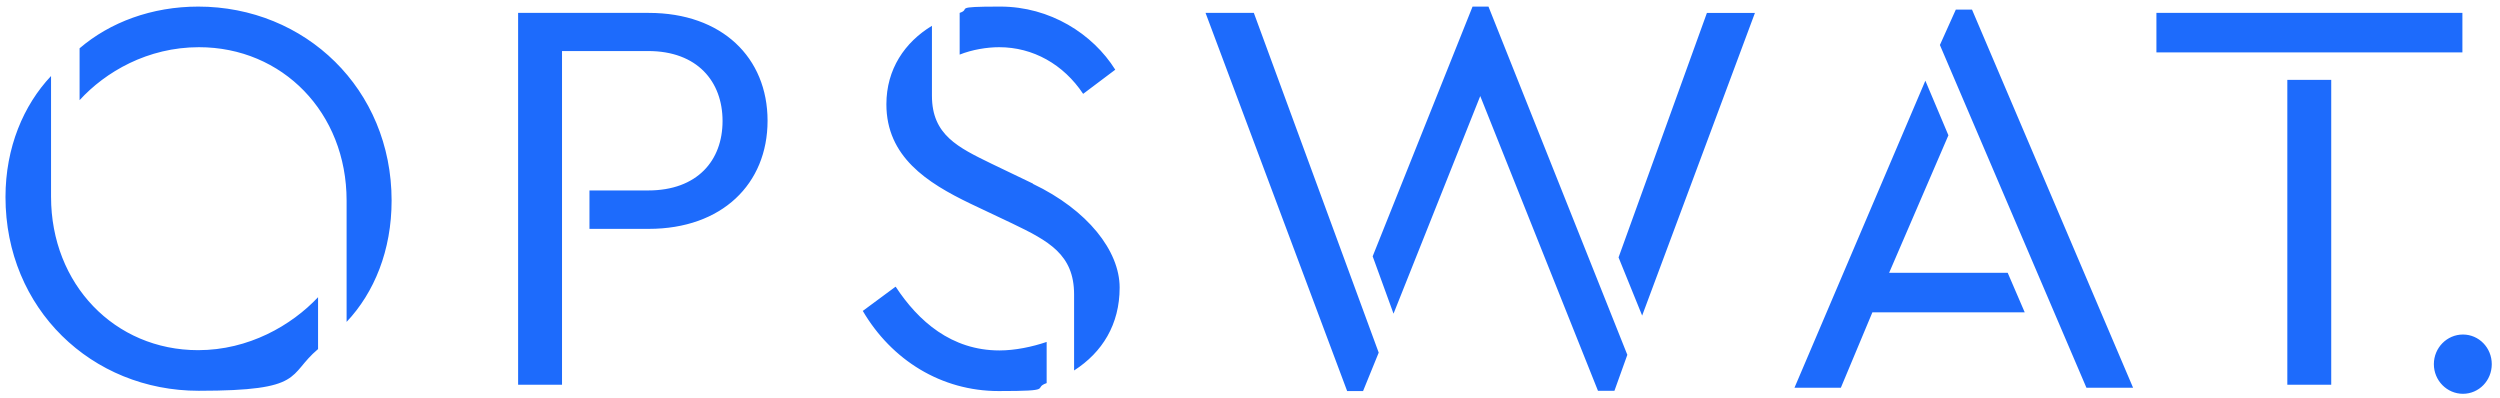 <?xml version="1.0" encoding="UTF-8"?> <svg xmlns="http://www.w3.org/2000/svg" xmlns:v="https://vecta.io/nano" id="Layer_1" version="1.1" viewBox="0 0 911 145"><defs><style> .st0 { fill: #1d6bfc; } </style></defs><path class="st0" d="M72.3,2.4c-17,0-32.2,5.7-43.3,15.2v18.9c9.4-10.3,24.8-19.3,43.5-19.3,30.4,0,53.8,23.8,53.8,55.9v44.2c10.1-10.7,16.4-26.1,16.4-44.2,0-40.7-31.5-70.7-70.5-70.7ZM18.6,71.8V27.7C8.6,38.3,2,53.7,2,71.8c0,40.7,31.4,70.6,70.4,70.6s32.2-5.7,43.5-15.2v-18.9c-9.7,10.3-25.3,19.3-43.7,19.3-30.4,0-53.6-24-53.6-55.9,0,0,0,0,0,0ZM236.5,4.7h-47.7v135.5h16V18.6h31.4c17.9,0,27.1,11.1,27.1,25.5s-9.2,25.3-27.1,25.3h-21.4v14h21.6c26.7,0,43.3-16.4,43.3-39.4s-16.6-39.3-43.3-39.3h0ZM394.7,34.2l11.7-8.8c-8.2-13.1-23.8-23-41.9-23s-10.3.8-14.8,2.3v15.2c4.5-1.8,9.9-2.7,14.4-2.7,12.3,0,23.4,6.2,30.6,17h0,0ZM376.4,66.9l-15-7.2c-12.3-6-21.8-10.5-21.8-24.8V9.4c-9.9,6-16.6,15.8-16.6,28.6,0,19.1,14.8,28.6,30.6,36.2l15.2,7.2c13.3,6.4,22.6,11.3,22.6,25.9v27.7c10.3-6.6,16.6-16.8,16.6-30.2s-11.7-28.3-31.6-37.8c0,0,0,0,0,0ZM326.3,104.5l-11.9,8.8c10.5,17.9,28.6,29.2,49.5,29.2s12.1-1,17.5-2.9v-15c-5.3,1.8-11.5,3.1-17.2,3.1-17.5,0-29.6-10.7-37.8-23.2,0,0,0,0,0,0ZM439.3,4.7l51.6,137.8h5.8l5.7-14L456.9,4.7h-17.7,0ZM589.8,93.8l8.6,21.2,41.1-110.3h-17.5l-32.2,89.1h0ZM536.6,2.4l-36.4,91,7.6,20.9,31.6-79.3,42.9,107.4h6l4.7-13.1L542.4,2.4h-5.8ZM688.4,99.4l21.6-50.1-8.4-19.9-47.7,111.9h16.9l11.5-27.5h55.5l-6.2-14.4s-43.1,0-43.1,0ZM712.7,3.5l-5.8,12.9,53.4,124.9h17L718.6,3.5h-6,0ZM897.3,4.7h-111.5v14.4h111.5s0-14.4,0-14.4ZM849.5,29.1h-16v111.1h16V29.1ZM897.5,121.9c-5.8,0-10.6,4.8-10.6,10.8s4.8,10.8,10.6,10.8,10.5-4.8,10.5-10.8-4.7-10.8-10.5-10.8Z"></path></svg> 